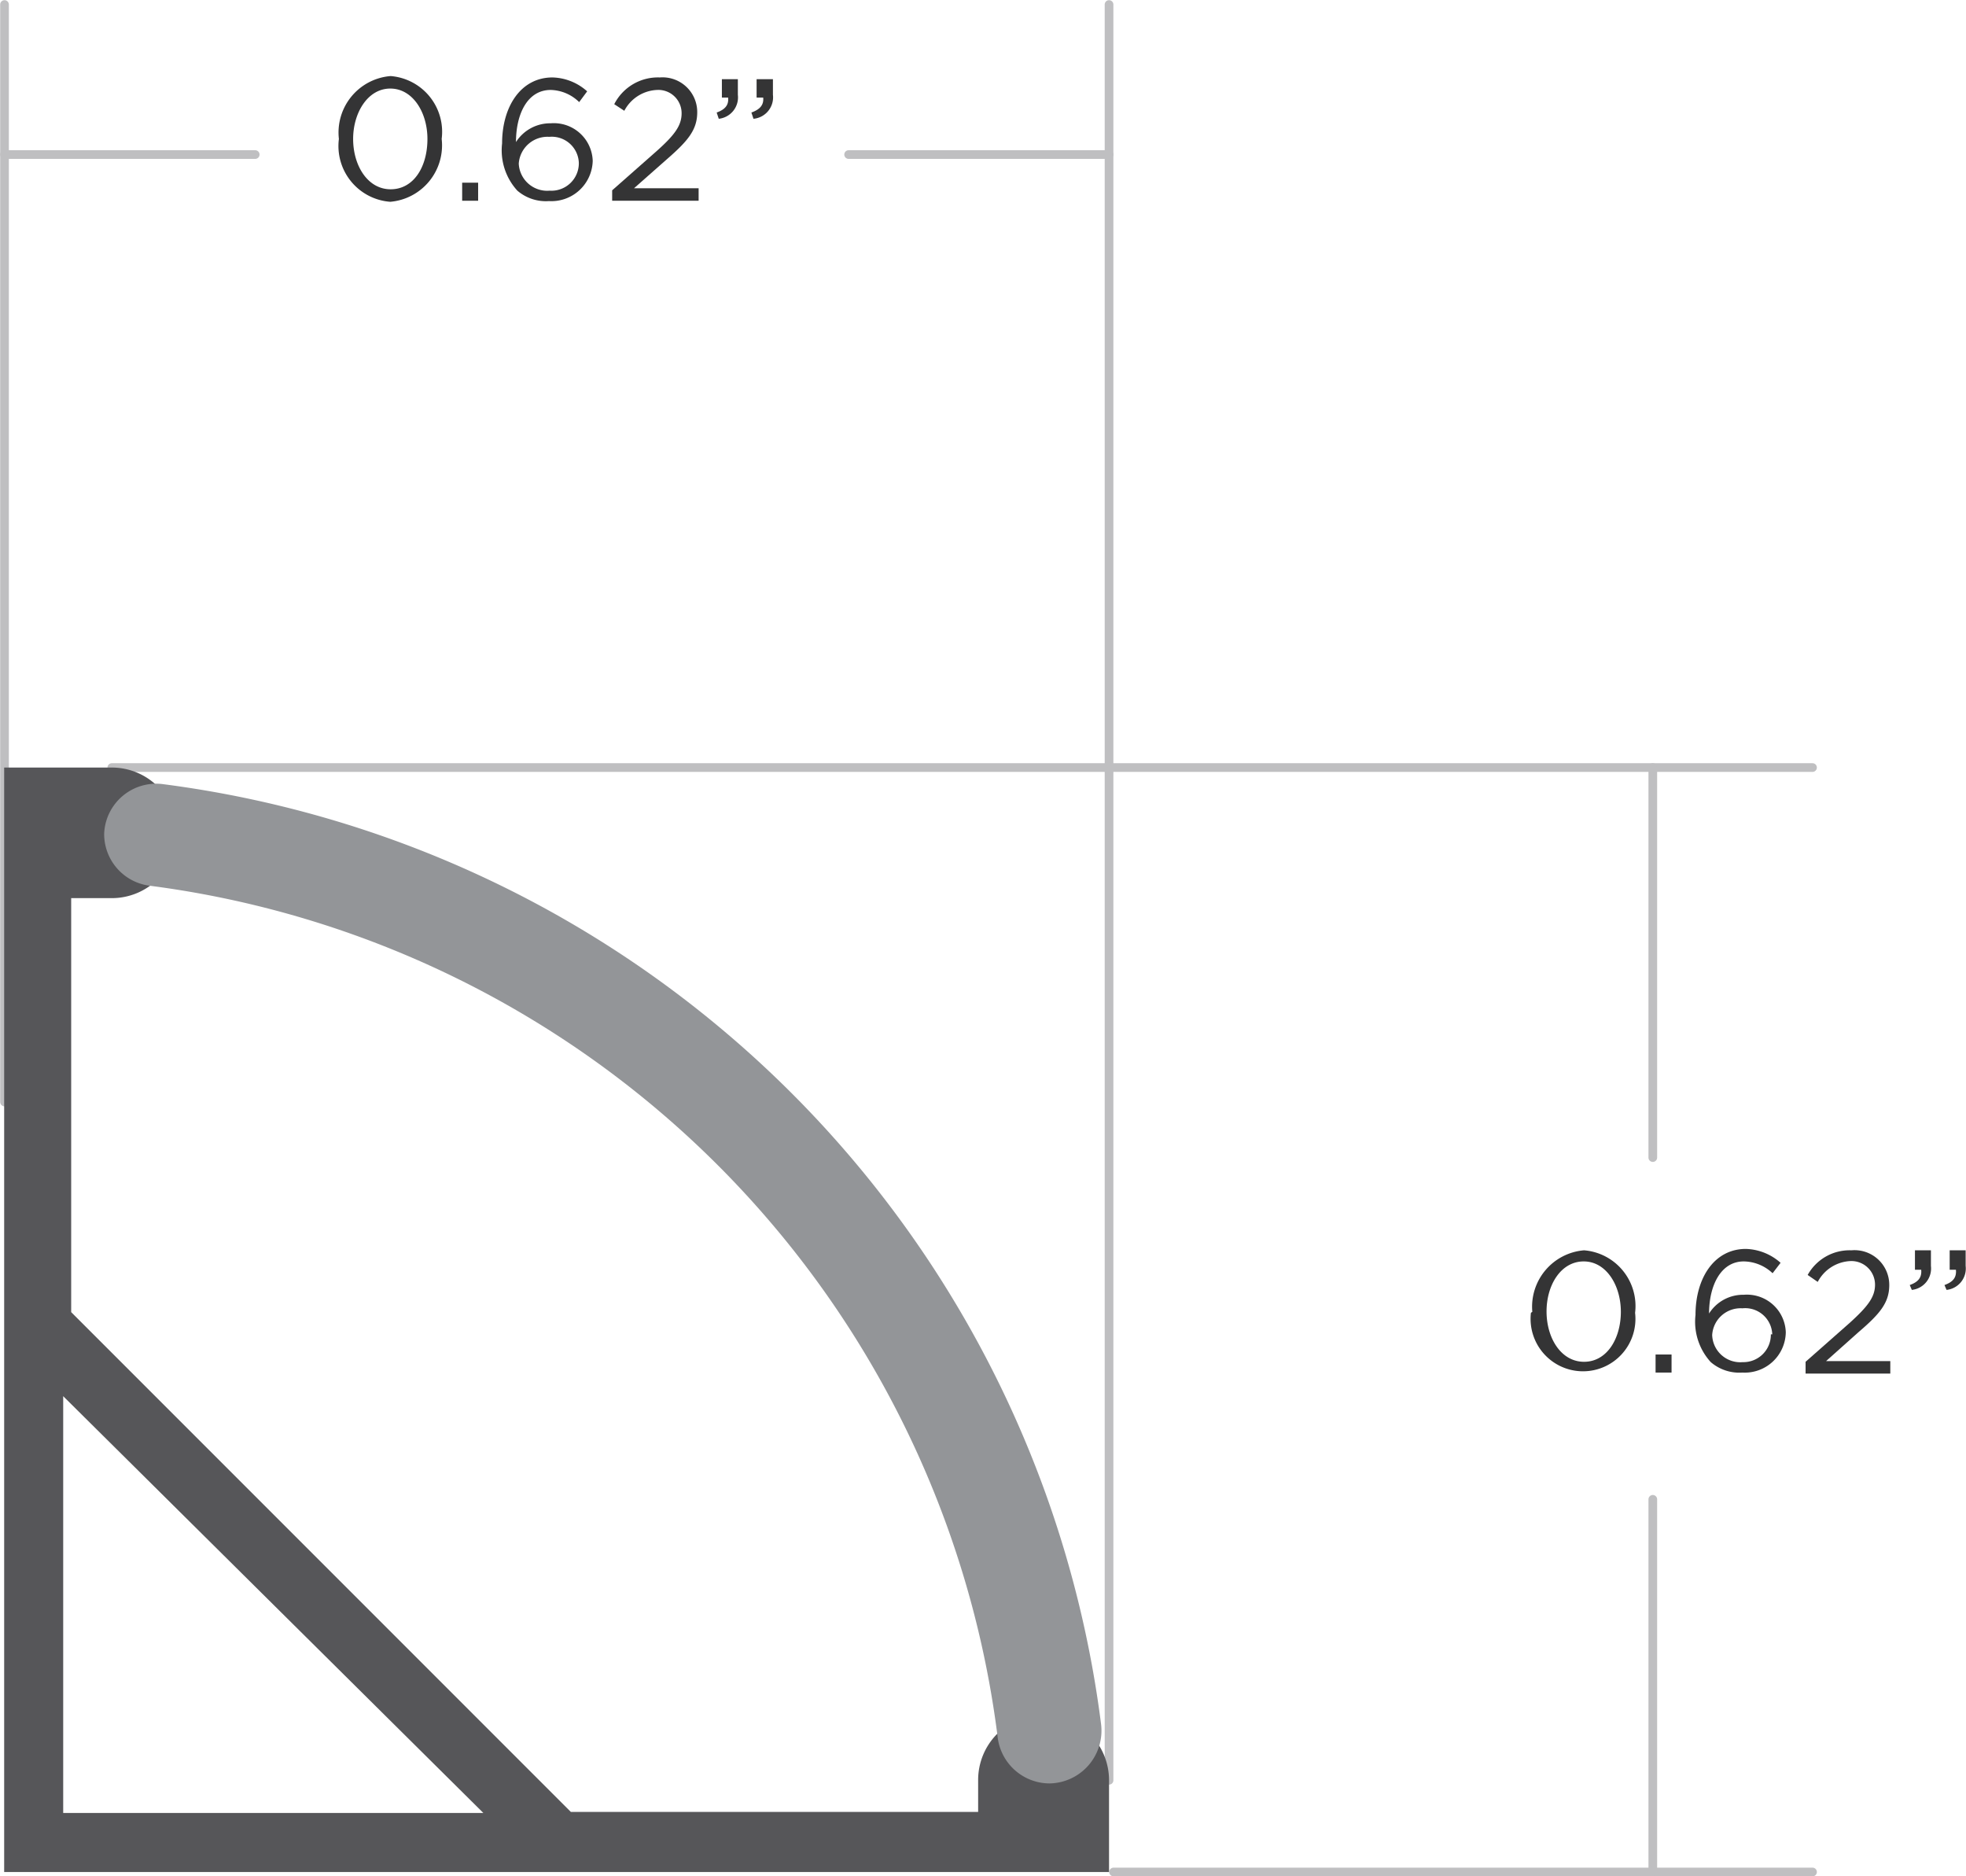 <svg xmlns="http://www.w3.org/2000/svg" viewBox="0 0 56.62 54.02"><defs><style>.cls-1{fill:#343435;}.cls-2{fill:none;stroke:#bfbfc1;stroke-linecap:round;stroke-linejoin:round;stroke-width:0.25px;}.cls-3{fill:#565659;}.cls-4{fill:#939598;}</style></defs><title>sc-1616a-dim</title><g id="Layer_2" data-name="Layer 2"><g id="Layer_1-2" data-name="Layer 1"><path class="cls-1" d="M9.76,4h0a1.63,1.63,0,0,1,1.49-1.81A1.61,1.61,0,0,1,12.72,4h0a1.63,1.63,0,0,1-1.48,1.81A1.61,1.61,0,0,1,9.76,4Zm2.55,0h0c0-.76-.42-1.45-1.07-1.45S10.17,3.25,10.17,4h0c0,.77.42,1.45,1.08,1.45S12.31,4.81,12.31,4Z"/><path class="cls-1" d="M13.31,5.26h.46v.52h-.46Z"/><path class="cls-1" d="M14.9,5.49a1.72,1.72,0,0,1-.44-1.36h0c0-1.06.54-1.9,1.45-1.9a1.55,1.55,0,0,1,1,.4l-.23.31a1.21,1.21,0,0,0-.82-.35c-.68,0-1,.71-1,1.5v0a1.17,1.17,0,0,1,1-.54,1.12,1.12,0,0,1,1.21,1.08h0a1.19,1.19,0,0,1-1.26,1.16A1.26,1.26,0,0,1,14.9,5.49Zm1.77-.8h0a.78.78,0,0,0-.85-.75.83.83,0,0,0-.88.77h0a.82.82,0,0,0,.89.78A.79.79,0,0,0,16.67,4.69Z"/><path class="cls-1" d="M17.63,5.48,18.9,4.36c.54-.48.73-.75.73-1.1a.67.67,0,0,0-.71-.67,1.12,1.12,0,0,0-.94.6L17.69,3A1.41,1.41,0,0,1,19,2.23a1,1,0,0,1,1.08,1h0c0,.51-.27.83-.88,1.36l-.94.83h1.86v.36H17.63Z"/><path class="cls-1" d="M20.64,3.24c.25-.09.35-.22.33-.43h-.18V2.28h.46v.45a.62.62,0,0,1-.55.69Zm1,0c.25-.09.36-.22.34-.43h-.19V2.28h.47v.45a.62.62,0,0,1-.56.69Z"/><path class="cls-1" d="M44.13,37.77h0A1.63,1.63,0,0,1,45.62,36a1.61,1.61,0,0,1,1.47,1.8h0a1.51,1.51,0,1,1-3,0Zm2.55,0h0c0-.76-.42-1.45-1.07-1.45s-1.07.67-1.07,1.44h0c0,.77.42,1.45,1.08,1.45S46.68,38.54,46.68,37.77Z"/><path class="cls-1" d="M47.68,39h.46v.52h-.46Z"/><path class="cls-1" d="M49.27,39.22a1.72,1.72,0,0,1-.44-1.36h0c0-1.06.54-1.9,1.45-1.9a1.57,1.57,0,0,1,1,.4l-.23.3a1.23,1.23,0,0,0-.83-.34c-.67,0-1,.71-1,1.5v0a1.16,1.16,0,0,1,1-.54,1.12,1.12,0,0,1,1.21,1.08h0a1.18,1.18,0,0,1-1.25,1.16A1.26,1.26,0,0,1,49.27,39.22Zm1.77-.8h0a.78.78,0,0,0-.86-.75.82.82,0,0,0-.87.77h0a.81.81,0,0,0,.88.78A.79.79,0,0,0,51,38.42Z"/><path class="cls-1" d="M52,39.21l1.27-1.12c.53-.48.73-.75.73-1.1a.68.68,0,0,0-.71-.68,1.12,1.12,0,0,0-.94.6l-.29-.2A1.38,1.38,0,0,1,53.32,36a1,1,0,0,1,1.09,1h0c0,.51-.27.83-.89,1.36l-.93.83h1.85v.36H52Z"/><path class="cls-1" d="M55,37c.25-.09.35-.22.33-.44h-.18V36h.46v.45a.62.62,0,0,1-.55.69Zm1,0c.25-.09.35-.22.33-.44h-.18V36h.46v.45a.62.62,0,0,1-.55.69Z"/><line class="cls-2" x1="3.22" y1="22.1" x2="52.2" y2="22.1"/><line class="cls-2" x1="32.07" y1="53.9" x2="52.2" y2="53.9"/><line class="cls-2" x1="0.13" y1="31.73" x2="0.13" y2="0.13"/><line class="cls-2" x1="24.44" y1="4.45" x2="31.94" y2="4.45"/><line class="cls-2" x1="0.13" y1="4.45" x2="7.35" y2="4.45"/><line class="cls-2" x1="47.6" y1="43.17" x2="47.6" y2="53.9"/><line class="cls-2" x1="47.6" y1="22.1" x2="47.6" y2="33.33"/><line class="cls-2" x1="31.94" y1="51.26" x2="31.94" y2="0.13"/><path class="cls-3" d="M28.17,51.26v.91H16.44L2.05,37.78V25.86H3.22A1.88,1.88,0,0,0,5.1,24h0A1.88,1.88,0,0,0,3.22,22.1H.12V53.9H31.94V51.26a1.89,1.89,0,0,0-1.88-1.89h0A1.88,1.88,0,0,0,28.17,51.26ZM1.82,52.2v-12l12.1,12Z"/><path class="cls-4" d="M3,24A1.5,1.5,0,0,0,4.29,25.5,28.27,28.27,0,0,1,28.73,50a1.51,1.51,0,0,0,1.49,1.35h0a1.52,1.52,0,0,0,1.49-1.71,31.27,31.27,0,0,0-27-27.06A1.5,1.5,0,0,0,3,24Z"/></g></g></svg>